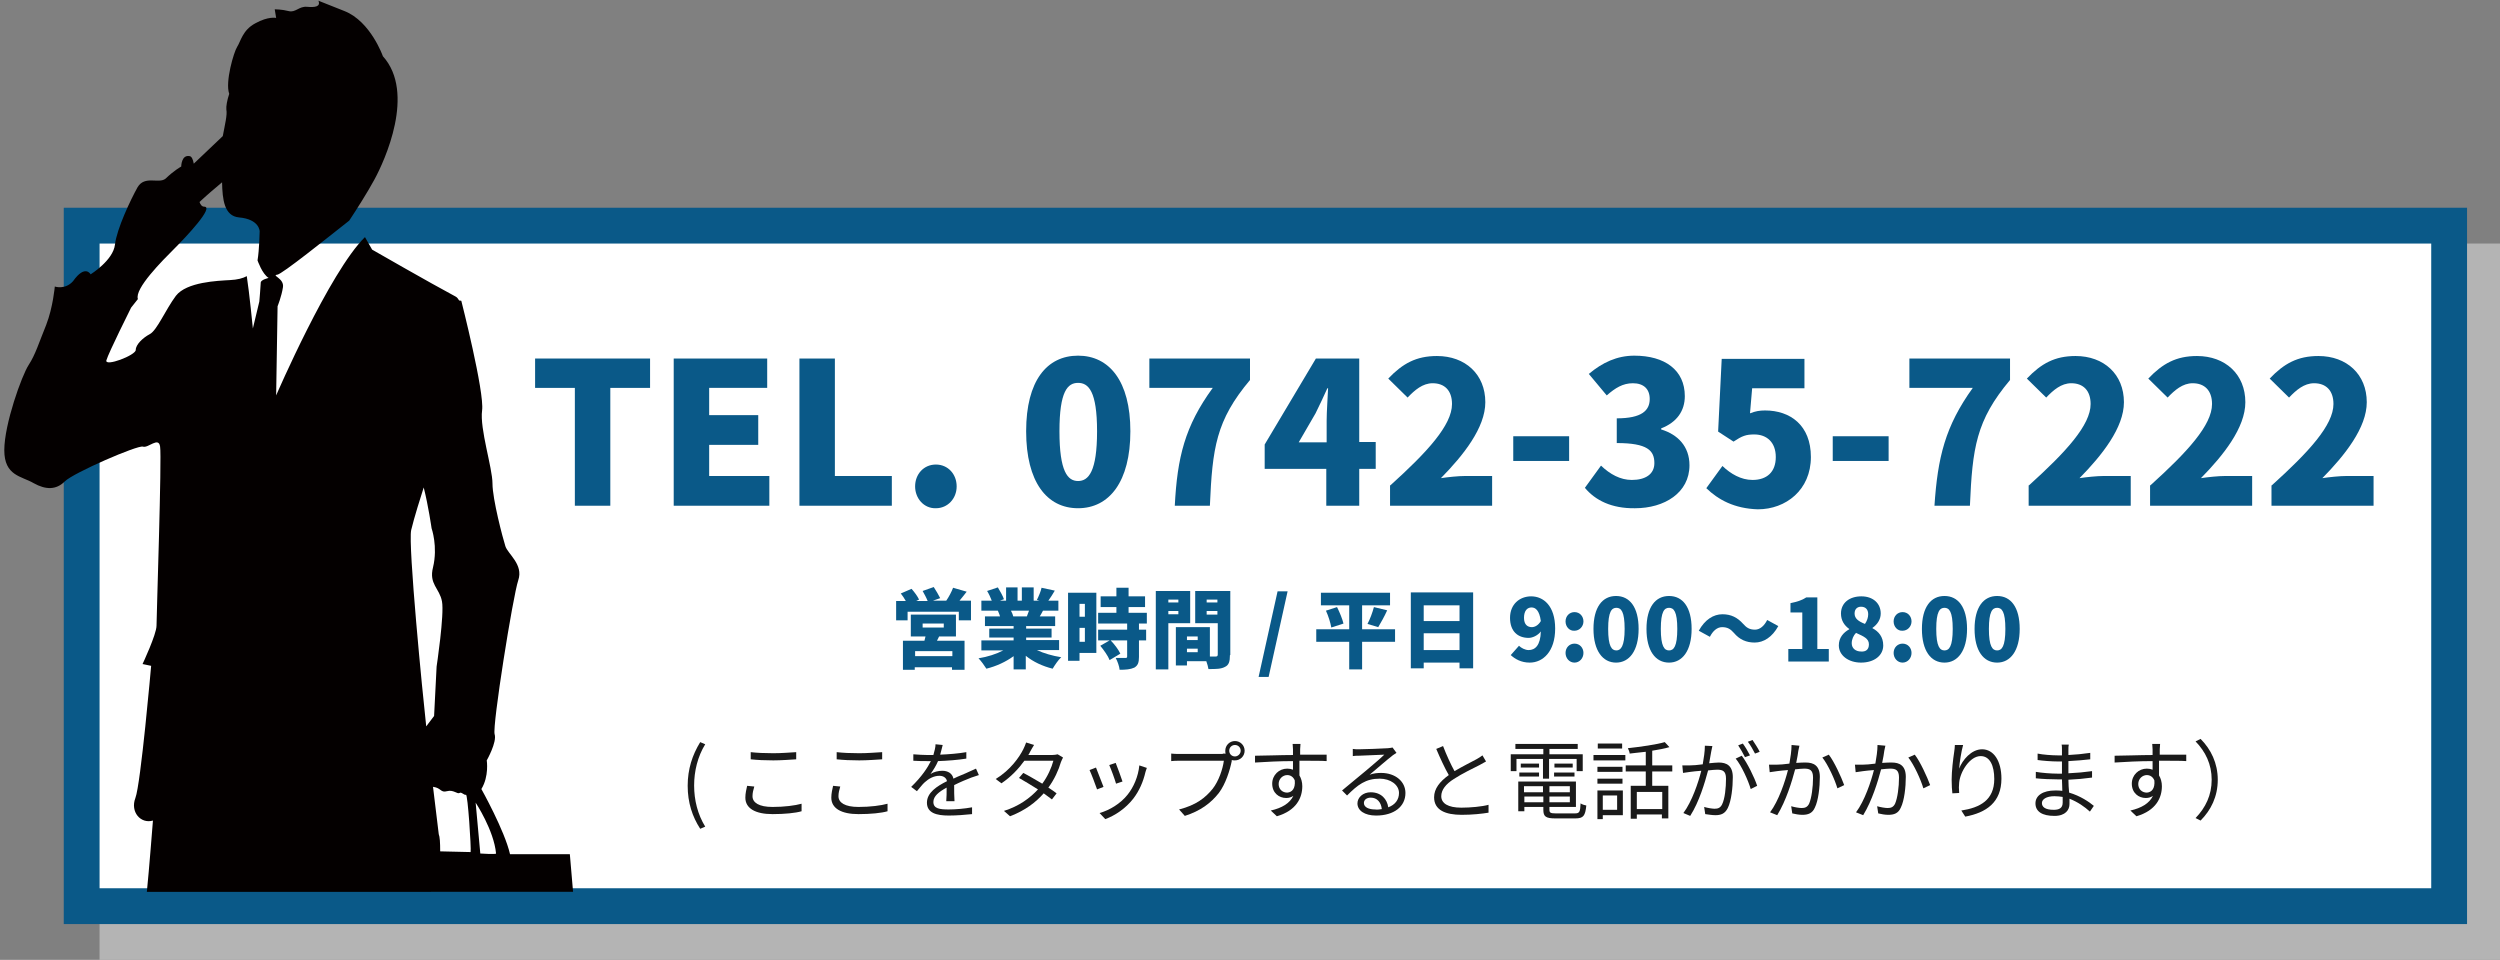 <?xml version="1.0" encoding="utf-8"?>
<!-- Generator: Adobe Illustrator 22.1.0, SVG Export Plug-In . SVG Version: 6.00 Build 0)  -->
<svg version="1.1" id="レイヤー_1" xmlns="http://www.w3.org/2000/svg" xmlns:xlink="http://www.w3.org/1999/xlink" x="0px"
	 y="0px" width="698px" height="268px" viewBox="0 0 698 268" style="enable-background:new 0 0 698 268;" xml:space="preserve">
<rect x="0" y="0" width="698" height="268" fill="#808080" stroke="none"/>
<style type="text/css">
	.st0{fill:#B4B4B4;}
	.st1{fill:#FFFFFF;}
	.st2{fill:#0A5988;}
	.st3{fill:#040000;}
	.st4{fill:#1A1A1A;}
</style>
<g>
	<rect x="27.8" y="68" class="st0" width="671" height="200"/>
</g>
<g>
	<rect x="22.8" y="63" class="st1" width="661" height="190"/>
	<path class="st2" d="M678.8,68v180h-651V68H678.8 M688.8,58h-671v200h671V58L688.8,58z"/>
</g>
<g>
	<path class="st2" d="M160.5,108.3h-11.1v-8.2h32.1v8.2h-11.1v32.9h-9.9V108.3z"/>
	<path class="st2" d="M188.2,100.1h26v8.2H198v7.6h13.7v8.3H198v8.7h16.8v8.3h-26.7V100.1z"/>
	<path class="st2" d="M223.2,100.1h9.9v32.8H249v8.3h-25.8V100.1z"/>
	<path class="st2" d="M255.5,135.8c0-3.4,2.4-6.1,5.8-6.1c3.4,0,5.8,2.7,5.8,6.1c0,3.4-2.5,6.1-5.8,6.1
		C258,142,255.5,139.2,255.5,135.8z"/>
	<path class="st2" d="M286.5,120.4c0-14.1,5.8-21.1,14.5-21.1s14.6,7.1,14.6,21.1c0,14.1-5.9,21.5-14.6,21.5
		S286.5,134.6,286.5,120.4z M306.3,120.4c0-11.2-2.4-13.5-5.3-13.5s-5.2,2.3-5.2,13.5c0,11.3,2.3,13.9,5.2,13.9
		S306.3,131.7,306.3,120.4z"/>
	<path class="st2" d="M338.6,108.3h-17.7v-8.2h28.1v6c-9.5,11.3-10.5,19-11.2,35.1H328C328.7,127.7,330.8,119,338.6,108.3z"/>
	<path class="st2" d="M384.1,130.9h-4.6v10.3h-9.2v-10.3h-17.2v-6.8l14.3-24h12.1v23.3h4.6V130.9z M370.4,123.5v-6
		c0-2.6,0.3-6.5,0.4-9.1h-0.2c-1,2.3-2.2,4.7-3.3,7l-4.7,8.1H370.4z"/>
	<path class="st2" d="M388.2,135.5c10.3-9.3,17.2-16.8,17.2-22.7c0-3.8-2.1-5.8-5.4-5.8c-2.8,0-5,1.9-7,4l-5.4-5.3
		c4-4.2,7.8-6.3,13.6-6.3c7.9,0,13.5,5.1,13.5,12.9c0,7.1-6.1,14.8-12.4,21.2c2-0.3,4.9-0.6,6.7-0.6h7.6v8.3h-28.5V135.5z"/>
	<path class="st2" d="M422.5,121.8h15.6v6.9h-15.6V121.8z"/>
	<path class="st2" d="M442.5,136.2l4.5-6.2c2.5,2.4,5.4,4,8.6,4c3.8,0,6.3-1.6,6.3-4.7c0-3.5-1.9-5.6-10.5-5.6v-6.9
		c7,0,9.2-2.2,9.2-5.4c0-2.8-1.7-4.4-4.7-4.4c-2.8,0-4.9,1.3-7.3,3.4l-5-6c3.8-3.2,7.9-5.1,12.7-5.1c8.5,0,14.1,4,14.1,11.3
		c0,4.1-2.2,7.3-6.6,9v0.3c4.6,1.4,7.9,4.7,7.9,10c0,7.7-7,12-15.2,12C450,142,445.4,139.7,442.5,136.2z"/>
	<path class="st2" d="M476.4,136.3l4.5-6.2c2.3,2.2,5.2,3.9,8.4,3.9c4,0,6.5-2.2,6.5-6.4c0-4.1-2.5-6.3-6-6.3c-2.3,0-3.4,0.4-5.8,2
		l-4.3-2.8l1-20.3h23.1v8.2h-14.6l-0.6,7c1.5-0.6,2.7-0.8,4.2-0.8c7,0,12.8,4.1,12.8,13c0,9.2-7,14.6-14.8,14.6
		C484.2,142,479.7,139.5,476.4,136.3z"/>
	<path class="st2" d="M511.7,121.8h15.6v6.9h-15.6V121.8z"/>
	<path class="st2" d="M550.8,108.3h-17.7v-8.2h28.1v6c-9.5,11.3-10.5,19-11.2,35.1h-9.9C541,127.7,543.1,119,550.8,108.3z"/>
	<path class="st2" d="M566.5,135.5c10.3-9.3,17.2-16.8,17.2-22.7c0-3.8-2.1-5.8-5.4-5.8c-2.8,0-5,1.9-7,4l-5.4-5.3
		c4-4.2,7.8-6.3,13.6-6.3c7.9,0,13.5,5.1,13.5,12.9c0,7.1-6.1,14.8-12.4,21.2c2-0.3,4.9-0.6,6.7-0.6h7.6v8.3h-28.5V135.5z"/>
	<path class="st2" d="M600.4,135.5c10.3-9.3,17.2-16.8,17.2-22.7c0-3.8-2.1-5.8-5.4-5.8c-2.8,0-5,1.9-7,4l-5.4-5.3
		c4-4.2,7.8-6.3,13.6-6.3c7.9,0,13.5,5.1,13.5,12.9c0,7.1-6.1,14.8-12.4,21.2c2-0.3,4.9-0.6,6.7-0.6h7.6v8.3h-28.5V135.5z"/>
	<path class="st2" d="M634.3,135.5c10.3-9.3,17.2-16.8,17.2-22.7c0-3.8-2.1-5.8-5.4-5.8c-2.8,0-5,1.9-7,4l-5.4-5.3
		c4-4.2,7.8-6.3,13.6-6.3c7.9,0,13.5,5.1,13.5,12.9c0,7.1-6.1,14.8-12.4,21.2c2-0.3,4.9-0.6,6.7-0.6h7.6v8.3h-28.5V135.5z"/>
</g>
<g>
	<path class="st2" d="M271.1,167.8v5.4h-3.4v-2.4h-14.3v2.4h-3.2v-5.4h2.7c-0.4-0.7-0.9-1.5-1.4-2.1l3-1.3c0.8,0.9,1.7,2.1,2.1,3
		l-0.8,0.4h3.2c-0.3-0.8-0.9-1.9-1.4-2.8l3.1-1.1c0.6,0.9,1.4,2.3,1.8,3.1l-2,0.7h3.7c0.7-1,1.5-2.5,1.9-3.6l3.8,1.1
		c-0.7,0.9-1.4,1.8-2,2.5H271.1z M262.2,177.7c-0.2,0.4-0.4,0.8-0.6,1.2h7.7v8.1h-3.5v-0.7h-10.4v0.7h-3.3v-8.1h6
		c0.1-0.4,0.2-0.8,0.3-1.2h-4.1v-6.1h12.6v6.1H262.2z M265.9,181.8h-10.4v1.4h10.4V181.8z M257.6,175.2h5.9v-1.1h-5.9V175.2z"/>
	<path class="st2" d="M289.5,181.5c1.9,0.9,4.3,1.6,6.8,2c-0.8,0.7-1.8,2.2-2.4,3.2c-2.8-0.7-5.4-1.9-7.5-3.6v3.8H283v-3.7
		c-2.2,1.6-4.8,2.8-7.6,3.5c-0.5-0.8-1.5-2.2-2.2-2.9c2.5-0.4,5-1.2,6.9-2.2H274v-2.8h9V178h-6.8v-2.5h6.8v-0.7h-8v-2.7h4.2
		c-0.1-0.5-0.4-1.1-0.6-1.6H274v-2.8h2.9c-0.3-0.8-0.8-1.9-1.3-2.7l3-1c0.6,1,1.4,2.4,1.7,3.3l-1.1,0.4h1.7v-3.7h3.2v3.7h1.2v-3.7
		h3.3v3.7h1.6l-0.7-0.2c0.5-1,1.1-2.4,1.3-3.4l3.7,0.8c-0.6,1-1.2,2-1.8,2.8h2.8v2.8h-4.3c-0.3,0.6-0.6,1.1-0.9,1.6h4.3v2.7h-8.1
		v0.7h7.1v2.5h-7.1v0.7h9.2v2.8H289.5z M282.3,170.6c0.3,0.5,0.5,1.1,0.6,1.5l-0.3,0h4.1c0.2-0.5,0.4-1,0.6-1.6H282.3z"/>
	<path class="st2" d="M306.1,182.3h-4.7v2.2h-3.2v-19h7.9V182.3z M301.4,168.6v3.6h1.5v-3.6H301.4z M302.9,179.2v-3.9h-1.5v3.9
		H302.9z M318,174.1v1.7h2v3h-2v4.6c0,1.6-0.3,2.4-1.3,3c-1.1,0.5-2.4,0.6-4.1,0.6c-0.1-1-0.6-2.4-1.1-3.3c1,0,2.3,0,2.7,0
		c0.4,0,0.5-0.1,0.5-0.4v-4.5h-8.1v-3h8.1v-1.7h-8.1v-3h5.1v-1.6h-4.4v-3h4.4v-2.4h3.4v2.4h4.6v3h-4.6v1.6h5.1v3H318z M309.8,184.3
		c-0.4-1.1-1.6-2.8-2.6-4l2.8-1.6c1.1,1.1,2.3,2.7,2.8,3.8L309.8,184.3z"/>
	<path class="st2" d="M326.2,173.9v13h-3.5V165h9.6v9H326.2z M326.2,167.4v0.8h2.8v-0.8H326.2z M329,171.5v-0.9h-2.8v0.9H329z
		 M343.4,182.9c0,1.8-0.3,2.8-1.4,3.3c-1.1,0.6-2.5,0.6-4.6,0.6c-0.1-0.6-0.3-1.4-0.6-2.2h-5.4v1.2h-3.1v-10.7h9.5v8.2
		c0.7,0,1.3,0,1.6,0c0.4,0,0.6-0.1,0.6-0.6V174h-6.3v-9h9.8V182.9z M331.4,177.7v1h3v-1H331.4z M334.4,182.1v-1h-3v1H334.4z
		 M336.9,167.4v0.8h3v-0.8H336.9z M339.9,171.6v-1h-3v1H339.9z"/>
	<path class="st2" d="M356.7,165.1h2.8l-5.3,23.9h-2.8L356.7,165.1z"/>
	<path class="st2" d="M389.5,179.2h-9.2v7.7h-3.6v-7.7h-9.2v-3.5h9.2V169h-7.9v-3.5h19.3v3.5h-7.8v6.7h9.2V179.2z M373.3,169.5
		c0.7,1.4,1.5,3.3,1.8,4.6l-3.4,1.1c-0.2-1.2-0.8-3.2-1.5-4.7L373.3,169.5z M381.8,174.2c0.7-1.3,1.4-3.2,1.8-4.7l3.7,0.9
		c-0.8,1.8-1.8,3.5-2.5,4.7L381.8,174.2z"/>
	<path class="st2" d="M411.3,165.4v21.2h-3.8V185h-10v1.6h-3.6v-21.2H411.3z M397.5,169v4.4h10V169H397.5z M407.5,181.5v-4.7h-10
		v4.7H407.5z"/>
	<path class="st2" d="M424.1,180.3c0.6,0.6,1.7,1.2,2.7,1.2c1.8,0,3.3-1.3,3.4-5.2c-0.9,1.2-2.4,1.8-3.4,1.8c-3,0-5.2-1.8-5.2-5.6
		c0-3.8,2.7-6,5.9-6c3.4,0,6.7,2.6,6.7,9s-3.4,9.5-7.1,9.5c-2.4,0-4.1-1-5.3-2.1L424.1,180.3z M430.2,173.4c-0.4-3-1.5-3.8-2.6-3.8
		c-1.1,0-2.1,0.8-2.1,2.9c0,1.9,1,2.6,2.2,2.6C428.5,175.1,429.5,174.6,430.2,173.4z"/>
	<path class="st2" d="M437.1,173.5c0-1.5,1.1-2.6,2.5-2.6c1.5,0,2.5,1.2,2.5,2.6s-1.1,2.6-2.5,2.6
		C438.2,176.2,437.1,175,437.1,173.5z M437.1,182.3c0-1.5,1.1-2.6,2.5-2.6c1.5,0,2.5,1.2,2.5,2.6c0,1.5-1.1,2.7-2.5,2.7
		C438.2,185,437.1,183.8,437.1,182.3z"/>
	<path class="st2" d="M444.9,175.6c0-6.1,2.5-9.2,6.3-9.2c3.8,0,6.3,3.1,6.3,9.2c0,6.1-2.6,9.4-6.3,9.4
		C447.5,185,444.9,181.7,444.9,175.6z M453.6,175.6c0-4.9-1-5.9-2.3-5.9c-1.3,0-2.3,1-2.3,5.9c0,4.9,1,6,2.3,6
		C452.5,181.6,453.6,180.5,453.6,175.6z"/>
	<path class="st2" d="M459.7,175.6c0-6.1,2.5-9.2,6.3-9.2c3.8,0,6.3,3.1,6.3,9.2c0,6.1-2.6,9.4-6.3,9.4
		C462.2,185,459.7,181.7,459.7,175.6z M468.3,175.6c0-4.9-1-5.9-2.3-5.9c-1.3,0-2.3,1-2.3,5.9c0,4.9,1,6,2.3,6
		C467.3,181.6,468.3,180.5,468.3,175.6z"/>
	<path class="st2" d="M484.1,176.7c-0.9-1-1.7-1.6-3.3-1.6c-1.4,0-2.6,1.1-3.4,2.7l-3.1-1.7c1.7-3.1,4.1-4.6,6.6-4.6
		c2.4,0,4.2,0.9,5.8,2.7c0.9,1,1.7,1.6,3.3,1.6c1.4,0,2.6-1.1,3.4-2.7l3.1,1.7c-1.7,3.1-4.1,4.6-6.6,4.6
		C487.6,179.4,485.7,178.6,484.1,176.7z"/>
	<path class="st2" d="M499.4,181.2h3.8V171h-3.3v-2.6c1.9-0.4,3.2-0.8,4.4-1.6h3.1v14.4h3.2v3.5h-11.3V181.2z"/>
	<path class="st2" d="M513.4,180.2c0-2.2,1.3-3.6,2.9-4.5v-0.1c-1.4-1-2.3-2.4-2.3-4.3c0-3,2.4-4.8,5.7-4.8c3.2,0,5.4,1.9,5.4,4.8
		c0,1.7-1,3.1-2.3,4v0.1c1.7,0.9,3,2.4,3,4.8c0,2.8-2.5,4.8-6.2,4.8C516.1,185,513.4,183,513.4,180.2z M521.8,179.9
		c0-1.6-1.4-2.2-3.6-3.2c-0.7,0.7-1.2,1.8-1.2,2.9c0,1.5,1.2,2.3,2.6,2.3C520.9,182,521.8,181.4,521.8,179.9z M521.6,171.5
		c0-1.3-0.7-2.1-2-2.1c-1,0-1.8,0.6-1.8,1.9c0,1.4,1.1,2.2,2.9,2.9C521.3,173.3,521.6,172.4,521.6,171.5z"/>
	<path class="st2" d="M528.7,173.5c0-1.5,1.1-2.6,2.5-2.6c1.5,0,2.5,1.2,2.5,2.6s-1.1,2.6-2.5,2.6
		C529.8,176.2,528.7,175,528.7,173.5z M528.7,182.3c0-1.5,1.1-2.6,2.5-2.6c1.5,0,2.5,1.2,2.5,2.6c0,1.5-1.1,2.7-2.5,2.7
		C529.8,185,528.7,183.8,528.7,182.3z"/>
	<path class="st2" d="M536.6,175.6c0-6.1,2.5-9.2,6.3-9.2c3.8,0,6.3,3.1,6.3,9.2c0,6.1-2.6,9.4-6.3,9.4
		C539.1,185,536.6,181.7,536.6,175.6z M545.2,175.6c0-4.9-1-5.9-2.3-5.9s-2.3,1-2.3,5.9c0,4.9,1,6,2.3,6S545.2,180.5,545.2,175.6z"
		/>
	<path class="st2" d="M551.3,175.6c0-6.1,2.5-9.2,6.3-9.2c3.8,0,6.3,3.1,6.3,9.2c0,6.1-2.6,9.4-6.3,9.4
		C553.8,185,551.3,181.7,551.3,175.6z M559.9,175.6c0-4.9-1-5.9-2.3-5.9s-2.3,1-2.3,5.9c0,4.9,1,6,2.3,6S559.9,180.5,559.9,175.6z"
		/>
</g>
<g>
	<path class="st3" d="M88.9-9c0.1,0.2,0.2,0.4,0.2,0.4C89-8.8,89-8.9,88.9-9z"/>
	<path class="st3" d="M9.4,134.9c3.4,1.9,6.3,1.9,8.7-0.5c2.4-2.4,20.4-10.2,21.8-9.7c1.5,0.5,4.4-2.9,4.8,0c0.5,2.9-1,47.6-1,50
		c0,2.4-3.9,10.7-3.9,10.7l2.4,0.5c0,0-2.9,33-4.4,36.9c-1.5,3.9,1.5,7.3,4.9,6.3c0,0-1.1,14.1-1.7,19.9H160l-0.9-10.5h-16.7
		c-1.5-6.6-8-18.2-8-18.2c2.2-3.6,1.5-8,1.5-8s2.9-5.1,2.2-7.3c-0.7-2.2,5.1-38.6,6.6-43c1.5-4.4-2.9-7.3-3.6-9.5
		c-0.7-2.2-3.6-13.1-3.6-17.5c0-4.4-3.6-15.3-2.9-20.4c0.7-5.1-5.8-30.6-5.8-30.6s-0.2-0.1-0.6-0.1c-0.3-0.5-0.6-0.9-1-1.1
		c-7.3-3.9-23.3-13.1-23.3-13.1l-2-3.5c-9.9,9.7-24.8,44.2-24.8,44.2l0.4-24.9c0,0,1.1-2.7,1.5-5.3c0.4-2.5-3.3-3.3-1.6-3.5
		c1.3-0.1,14-10.3,20.1-15.1c2-3,5.1-7.9,7-11.4c2.9-5.3,11.6-24.3,2.4-34.5c0,0-3.4-9.7-10.7-12.6c-7.3-2.9-7.3-2.9-7.3-2.9
		c0.7,1.7-1,1.9-3.2,1.7c-2.2-0.2-3.2,1.7-5.1,1.2c-1.9-0.5-3.9-0.5-3.9-0.5L77.1,5c0,0-2.2-0.5-5.8,1.5c-3.6,1.9-4.1,5.1-5.1,6.6
		c-0.9,1.4-3.4,9.8-2.2,13.1c-0.6,1.8-0.9,3.5-0.8,4.4c0.3,1.4-0.4,4.2-1,7.4l-8.1,7.7c-0.2-1.2-0.6-2-1.1-2.1
		c-2.4-0.5-2.4,2.9-2.4,2.9s-1.9,1-4.4,3.4c-1.9,1.5-5.8-1-7.8,2.4c-1.9,3.4-5.8,11.6-6.3,16c-0.5,4.4-6.8,8.3-6.8,8.3
		s-1.5-2.9-4.9,1.9C18.2,81,15.3,80,15.3,80s-0.5,5.8-2.4,10.7C10.9,95.6,9.9,99,8,101.9c-1.9,2.9-6.8,16.5-6.8,23.8
		C1.2,132.9,6,132.9,9.4,134.9z M138.5,238.3c0,0.3-4.4,0-4.4,0l-1.3-14.2C132.8,224.1,137.9,231.8,138.5,238.3z M124.8,220.9
		c1.8-0.5,2.9,0.9,3.5,0.5c0.5-0.4,1.3,0.7,1.8,0.5c0.5-0.2,1.5,14.9,1.3,16l-8.5-0.2c0-2.4-0.1-4.1-0.4-4.8c0,0-0.8-6.4-1.6-13.2
		c0,0,0,0,0.1,0C123.2,220,123,221.4,124.8,220.9z M114.8,148c0.8-3.4,2.7-9.4,3.5-11.9c1.3,5.1,2.2,11.4,2.2,11.4s1.8,5.1,0.4,10.9
		c-1.2,4.7,1.8,5.8,2.5,9.5c0.7,3.6-1.5,18.2-1.5,18.2l-0.7,13.8c0,0-0.9,1.2-2.2,2.9C118,193.8,113.9,152.1,114.8,148z M36.6,85.9
		l1.9-2.4c-1-2.9,6.8-10.7,10.2-14.1C52.1,66,59.9,57.7,57,57.7c-0.6,0-1-0.5-1.3-1.3c1.9-1.8,4.4-3.9,6.3-5.5
		c0.1,4.8,0.6,9.4,4.7,9.8c5.8,0.5,5.8,3.9,5.8,3.9s-0.1,5.2-0.6,8.1c0,0,1.3,3.8,3.1,4.9c0,0-2.2,0.5-2.2,1.3
		c0,0.7-0.4,5.3-0.4,5.3l-1.8,7.5c0,0-1-10.2-1.7-14.6c-1.1,0.6-2.6,1-4.7,1.1c-3.4,0.2-12.1,0.5-15.1,4.4
		c-2.9,3.9-5.3,9.7-7.3,10.7c-1.9,1-3.9,2.9-3.9,4.4c0,1.5-8.7,4.8-8.2,2.9C30.3,98.5,36.6,85.9,36.6,85.9z"/>
</g>
<g>
	<path class="st4" d="M192,219.4c0-4.7,1.3-8.6,3.5-12.2l1.4,0.6c-2.1,3.4-3.1,7.5-3.1,11.5c0,4.1,1,8.1,3.1,11.5l-1.4,0.6
		C193.3,228,192,224.1,192,219.4z"/>
	<path class="st4" d="M210.6,219.6c-0.3,1-0.5,1.8-0.5,2.7c0,1.8,1.8,3,5.6,3c3.3,0,6.3-0.4,8.1-0.9l0,2.1c-1.7,0.5-4.7,0.8-8.1,0.8
		c-4.8,0-7.6-1.6-7.6-4.6c0-1.2,0.3-2.4,0.5-3.3L210.6,219.6z M209.6,210c1.7,0.2,3.9,0.3,6.3,0.3c2.3,0,4.7-0.2,6.4-0.3v2
		c-1.6,0.1-4.2,0.3-6.4,0.3c-2.4,0-4.4-0.1-6.3-0.3V210z"/>
	<path class="st4" d="M234.6,219.6c-0.3,1-0.5,1.8-0.5,2.7c0,1.8,1.8,3,5.6,3c3.3,0,6.3-0.4,8.1-0.9l0,2.1c-1.7,0.5-4.7,0.8-8.1,0.8
		c-4.8,0-7.6-1.6-7.6-4.6c0-1.2,0.3-2.4,0.5-3.3L234.6,219.6z M233.6,210c1.7,0.2,3.9,0.3,6.3,0.3c2.3,0,4.7-0.2,6.4-0.3v2
		c-1.6,0.1-4.2,0.3-6.4,0.3c-2.4,0-4.4-0.1-6.3-0.3V210z"/>
	<path class="st4" d="M264.2,223.6c0.1-0.9,0.1-2.4,0.1-3.7c-2.2,1.2-3.7,2.4-3.7,4c0,1.9,1.8,2.1,4.3,2.1c1.8,0,4.4-0.2,6.5-0.6
		l0,1.9c-1.8,0.2-4.4,0.4-6.5,0.4c-3.4,0-6.1-0.7-6.1-3.6c0-2.8,2.8-4.6,5.6-6c-0.2-1-1.1-1.5-2.1-1.5c-1.6,0-3,0.8-4.1,1.8
		c-0.7,0.6-1.3,1.5-2.2,2.5l-1.6-1.2c3-2.9,4.6-5.4,5.5-7.2h-1c-1,0-2.6,0-3.9-0.1v-1.8c1.3,0.1,2.9,0.2,4,0.2c0.5,0,1,0,1.6,0
		c0.3-1.1,0.6-2.1,0.6-3l2,0.2c-0.2,0.7-0.4,1.7-0.7,2.7c2.4-0.1,5-0.3,7.3-0.7l0,1.8c-2.4,0.4-5.3,0.6-7.9,0.7
		c-0.5,1.2-1.3,2.5-2.1,3.6c0.9-0.6,2.2-0.9,3.3-0.9c1.5,0,2.8,0.7,3.1,2.2c1.6-0.8,3.1-1.3,4.3-1.9c0.7-0.3,1.3-0.6,2-0.9l0.8,1.8
		c-0.6,0.2-1.5,0.5-2.1,0.7c-1.3,0.5-3,1.2-4.8,2.1c0,1.4,0,3.4,0.1,4.5H264.2z"/>
	<path class="st4" d="M296.8,211.5c-0.2,0.3-0.4,0.9-0.6,1.3c-0.6,2.1-1.8,4.8-3.5,7.1c0.9,0.6,1.7,1.1,2.3,1.6l-1.3,1.7
		c-0.6-0.5-1.4-1-2.3-1.7c-2.2,2.5-5.2,4.8-9.4,6.4l-1.7-1.5c4.2-1.3,7.3-3.6,9.5-6c-1.9-1.2-3.9-2.4-5.3-3.2l1.2-1.4
		c1.4,0.7,3.4,1.9,5.3,3c1.5-2,2.6-4.5,3.1-6.4H286c-1.5,2.1-3.7,4.5-6.4,6.3l-1.6-1.2c4.1-2.5,6.6-6.1,7.7-8.3
		c0.2-0.4,0.6-1.3,0.8-1.9l2.2,0.7c-0.4,0.6-0.8,1.4-1.1,1.9c-0.1,0.3-0.3,0.6-0.5,0.9h6.6c0.6,0,1.2-0.1,1.6-0.2L296.8,211.5z"/>
	<path class="st4" d="M308.1,219.7l-1.8,0.7c-0.4-1.2-1.7-4.6-2.1-5.4l1.8-0.7C306.4,215.3,307.6,218.4,308.1,219.7z M320.2,214.4
		c-0.2,0.5-0.3,0.9-0.4,1.2c-0.6,2.6-1.7,5.2-3.4,7.4c-2.2,2.8-5.1,4.7-7.8,5.7L307,227c2.8-0.8,5.8-2.6,7.8-5.1
		c1.7-2.1,3-5.1,3.3-8.2L320.2,214.4z M313.4,218.2l-1.8,0.6c-0.3-1.1-1.4-4.1-1.9-5.2l1.8-0.6C311.9,214,313.1,217.2,313.4,218.2z"
		/>
	<path class="st4" d="M341.4,210.4c0.2,0,0.5,0,0.8,0c-0.1-0.2-0.1-0.5-0.1-0.8c0-1.5,1.2-2.7,2.7-2.7c1.5,0,2.7,1.2,2.7,2.7
		s-1.2,2.7-2.7,2.7c-0.3,0-0.6,0-0.9-0.1l0,0.3c-0.5,2.5-1.7,6.4-3.6,8.9c-2.2,2.8-5.1,5-9.5,6.4l-1.6-1.8c4.7-1.2,7.3-3.2,9.4-5.8
		c1.7-2.2,2.8-5.5,3.1-7.8h-12.3c-0.9,0-1.8,0-2.4,0.1v-2.1c0.6,0.1,1.6,0.1,2.4,0.1H341.4z M346.4,209.6c0-0.9-0.7-1.6-1.6-1.6
		c-0.9,0-1.6,0.7-1.6,1.6c0,0.9,0.7,1.6,1.6,1.6C345.6,211.2,346.4,210.5,346.4,209.6z"/>
	<path class="st4" d="M362.8,212.6c0,1.3,0,2.8,0,3.9c0.5,0.8,0.8,1.9,0.8,3c0,3.2-1.6,6.8-7.1,8.4l-1.7-1.6c3.1-0.7,5.3-2,6.3-4.1
		c-0.6,0.4-1.2,0.6-2,0.6c-2,0-3.9-1.4-3.9-4c0-2.4,1.9-4.2,4.2-4.2c0.6,0,1.1,0.1,1.6,0.3c0-0.7,0-1.5,0-2.4
		c-3.6,0-7.6,0.2-10.6,0.4l0-1.9c2.6,0,7.1-0.2,10.6-0.2c0-0.7,0-1.2,0-1.6c0-0.5-0.1-1.2-0.1-1.5h2.2l-0.1,1.5c0,0.4,0,0.9,0,1.5
		h0.4c2.9,0,5.8,0,7,0l0,1.8c-1.3-0.1-3.5-0.1-7-0.1H362.8z M361.5,217.9c-0.4-1-1.2-1.5-2.1-1.5c-1.2,0-2.4,1-2.4,2.5
		c0,1.5,1.1,2.4,2.4,2.4C360.8,221.2,361.7,220.1,361.5,217.9z"/>
	<path class="st4" d="M389.9,210.2c-0.4,0.3-1,0.6-1.3,0.9c-1.2,0.9-4.4,3.7-6.2,5.2c1.1-0.4,2.2-0.5,3.2-0.5c4,0,6.8,2.4,6.8,5.6
		c0,3.8-3.2,6.3-8.2,6.3c-3.2,0-5.2-1.4-5.2-3.4c0-1.6,1.5-3.1,3.7-3.1c3,0,4.6,2,4.9,4.2c1.9-0.7,3-2.1,3-4c0-2.3-2.4-4-5.4-4
		c-3.9,0-6.1,1.7-9.1,4.7l-1.4-1.4c2-1.6,5-4.2,6.4-5.3c1.3-1.1,4.3-3.6,5.4-4.7c-1.2,0-5.9,0.3-7.2,0.3c-0.6,0-1.1,0-1.6,0.1l0-2
		c0.5,0.1,1.2,0.1,1.7,0.1c1.2,0,6.9-0.2,8.1-0.3c0.7-0.1,1-0.1,1.3-0.2L389.9,210.2z M385.8,225.9c-0.2-1.9-1.3-3.2-3.1-3.2
		c-1.1,0-1.9,0.6-1.9,1.5c0,1.2,1.4,1.8,3.1,1.8C384.5,226.1,385.2,226,385.8,225.9z"/>
	<path class="st4" d="M414.9,212.6c-0.5,0.3-1.1,0.6-1.8,1c-1.6,0.8-4.9,2.4-7.2,3.9c-2.2,1.4-3.5,3-3.5,4.8c0,2,1.9,3.2,5.6,3.2
		c2.6,0,5.8-0.3,7.6-0.8v2.2c-1.8,0.3-4.5,0.6-7.5,0.6c-4.5,0-7.7-1.3-7.7-4.9c0-2.4,1.6-4.4,4.1-6.2c-1.1-1.9-2.4-4.7-3.5-7.3
		l1.9-0.8c1,2.6,2.2,5.2,3.2,7c2.2-1.3,4.8-2.6,6.1-3.3c0.7-0.4,1.2-0.7,1.7-1.1L414.9,212.6z"/>
	<path class="st4" d="M430.9,211.9h-7.5v3.4h-1.6v-4.7h9.1v-1.5h-7.8v-1.4h17.4v1.4h-7.9v1.5h9.3v4.7h-1.7v-3.4h-7.7v5.5h-1.7V211.9
		z M439.7,227.1c1.3,0,1.5-0.4,1.6-2.8c0.4,0.3,1.1,0.5,1.6,0.6c-0.3,2.9-0.8,3.6-3.1,3.6h-5.5c-2.7,0-3.4-0.5-3.4-2.4v-0.8h-5.3
		v1.2h-1.7v-8.3H440v7.1h-7.4v0.8c0,0.8,0.3,1,1.8,1H439.7z M424.2,215.7h5.5v1.1h-5.5V215.7z M429.7,214.3h-5.1v-1.1h5.1V214.3z
		 M425.5,219.5v1.7h5.3v-1.7H425.5z M430.9,224v-1.6h-5.3v1.6H430.9z M438.3,219.5h-5.7v1.7h5.7V219.5z M438.3,224v-1.6h-5.7v1.6
		H438.3z M439.1,213.2v1.1h-5.1v-1.1H439.1z M433.9,215.7h5.7v1.1h-5.7V215.7z"/>
	<path class="st4" d="M444.9,210.8h8.9v1.5h-8.9V210.8z M453,227.6h-5.5v1.1H446v-8h7.1V227.6z M453,215.5h-7v-1.4h7V215.5z
		 M446,217.4h7v1.4h-7V217.4z M452.9,209h-6.8v-1.4h6.8V209z M447.5,222.1v4h4v-4H447.5z M461.3,215.4v4h4.5v9.1h-1.8v-1.1H457v1.2
		h-1.7v-9.2h4.2v-4h-5.6v-1.7h5.6v-3.8c-1.5,0.2-3.1,0.3-4.5,0.5c0-0.4-0.3-1.1-0.5-1.5c3.6-0.4,7.9-1,10.3-1.7l1.3,1.4
		c-1.3,0.4-3,0.7-4.8,1v4.1h5.6v1.7H461.3z M464.1,221.1H457v4.8h7.1V221.1z"/>
	<path class="st4" d="M478.1,208.3c-0.1,0.5-0.2,0.9-0.3,1.4c-0.1,0.7-0.4,2.1-0.6,3.4c1.1-0.1,2.1-0.2,2.7-0.2
		c2.1,0,3.9,0.8,3.9,4.1c0,2.8-0.4,6.6-1.4,8.6c-0.8,1.6-1.9,2-3.5,2c-0.9,0-2-0.2-2.8-0.3l-0.3-2c1,0.3,2.3,0.5,2.9,0.5
		c0.9,0,1.6-0.2,2.1-1.2c0.8-1.6,1.1-4.7,1.1-7.2c0-2.2-1-2.5-2.5-2.5c-0.6,0-1.5,0.1-2.5,0.2c-0.9,3.4-2.5,8.8-5,12.7l-1.9-0.8
		c2.4-3.2,4.2-8.6,5-11.8c-1.2,0.1-2.4,0.2-3,0.3c-0.6,0.1-1.5,0.2-2.1,0.3l-0.2-2.1c0.7,0,1.3,0,2.1,0c0.8,0,2.2-0.1,3.6-0.3
		c0.3-1.7,0.6-3.6,0.6-5.2L478.1,208.3z M486.3,211c1.5,1.9,3.6,6.2,4.3,8.4l-1.8,0.9c-0.7-2.4-2.6-6.6-4.2-8.5L486.3,211z
		 M487.2,211.4c-0.5-1-1.3-2.4-1.9-3.3l1.3-0.5c0.6,0.8,1.5,2.3,2,3.3L487.2,211.4z M490,210.4c-0.5-1-1.3-2.4-2-3.3l1.3-0.5
		c0.6,0.9,1.6,2.4,2,3.3L490,210.4z"/>
	<path class="st4" d="M502.4,208.2c-0.1,0.4-0.2,0.9-0.3,1.4c-0.1,0.7-0.3,2.1-0.6,3.4c1.1-0.1,2.1-0.1,2.7-0.1c2.1,0,3.9,0.8,3.9,4
		c0,2.8-0.4,6.6-1.4,8.6c-0.7,1.6-1.9,2-3.5,2c-0.9,0-2-0.2-2.8-0.4l-0.3-2c1,0.3,2.3,0.5,2.9,0.5c0.9,0,1.6-0.2,2.1-1.2
		c0.7-1.6,1.1-4.7,1.1-7.3c0-2.2-1-2.5-2.5-2.5c-0.6,0-1.5,0.1-2.5,0.2c-0.9,3.4-2.5,8.7-5,12.8l-2-0.8c2.4-3.2,4.2-8.6,5-11.8
		c-1.2,0.1-2.4,0.2-3,0.3c-0.6,0.1-1.5,0.2-2.1,0.3l-0.2-2.1c0.7,0,1.4,0,2.1,0c0.8,0,2.2-0.1,3.6-0.3c0.3-1.7,0.6-3.6,0.6-5.2
		L502.4,208.2z M510.6,210.7c1.5,1.9,3.5,6.3,4.3,8.5l-1.9,0.9c-0.7-2.4-2.6-6.6-4.2-8.6L510.6,210.7z"/>
	<path class="st4" d="M526.4,208.2c-0.1,0.4-0.2,0.9-0.3,1.4c-0.1,0.7-0.3,2.1-0.6,3.4c1.1-0.1,2.1-0.1,2.7-0.1c2.1,0,3.9,0.8,3.9,4
		c0,2.8-0.4,6.6-1.4,8.6c-0.7,1.6-1.9,2-3.5,2c-0.9,0-2-0.2-2.8-0.4l-0.3-2c1,0.3,2.3,0.5,2.9,0.5c0.9,0,1.6-0.2,2.1-1.2
		c0.7-1.6,1.1-4.7,1.1-7.3c0-2.2-1-2.5-2.5-2.5c-0.6,0-1.5,0.1-2.5,0.2c-0.9,3.4-2.5,8.7-5,12.8l-2-0.8c2.4-3.2,4.2-8.6,5-11.8
		c-1.2,0.1-2.4,0.2-3,0.3c-0.6,0.1-1.5,0.2-2.1,0.3l-0.2-2.1c0.7,0,1.4,0,2.1,0c0.8,0,2.2-0.1,3.6-0.3c0.3-1.7,0.6-3.6,0.6-5.2
		L526.4,208.2z M534.6,210.7c1.5,1.9,3.5,6.3,4.3,8.5l-1.9,0.9c-0.7-2.4-2.6-6.6-4.2-8.6L534.6,210.7z"/>
	<path class="st4" d="M548.1,208c-0.5,1.8-1,4.9-1.1,6.6c0.9-2.4,3.4-5.4,6.4-5.4c3.2,0,5.4,3.2,5.4,8.2c0,6.6-4.2,9.5-10.1,10.6
		l-1.1-1.7c5.2-0.8,9.2-2.9,9.2-8.8c0-3.7-1.2-6.4-3.8-6.4c-3,0-5.7,4.3-6,7.4c-0.1,0.9-0.1,1.7,0,2.9l-1.9,0.1
		c-0.1-0.9-0.2-2.2-0.2-3.8c0-2.3,0.4-5.8,0.7-7.7c0.1-0.7,0.2-1.5,0.2-2L548.1,208z"/>
	<path class="st4" d="M583.5,226.6c-1.4-1.3-3.4-2.7-5.7-3.6c0,0.6,0,1.1,0,1.5c0,1.6-1.1,3.3-4.2,3.3c-3.4,0-5.3-1.2-5.3-3.5
		c0-2.2,2.1-3.6,5.5-3.6c0.7,0,1.3,0,2,0.1c0-1.1-0.1-2.2-0.1-3.2c-0.4,0-0.9,0-1.3,0c-1.6,0-4.3-0.1-6-0.3v-1.8
		c1.6,0.3,4.4,0.5,6,0.5c0.4,0,0.9,0,1.3,0v-0.3v-3.1c-0.4,0-0.8,0-1.2,0c-1.7,0-4.2-0.2-5.6-0.4v-1.8c1.4,0.3,4,0.5,5.6,0.5
		c0.4,0,0.8,0,1.2,0v-1.6c0-0.4,0-1.1-0.1-1.4h2c-0.1,0.4-0.1,0.9-0.1,1.6c0,0.3,0,0.7,0,1.3c2.1-0.1,4-0.3,6.1-0.6l0,1.8
		c-1.9,0.2-3.9,0.4-6.1,0.5v3.1v0.3c2.3-0.1,4.5-0.3,6.6-0.6l0,1.8c-2.2,0.3-4.3,0.5-6.6,0.6c0,1.2,0.1,2.5,0.2,3.6
		c3.1,0.9,5.6,2.6,6.9,3.7L583.5,226.6z M575.9,222.5c-0.7-0.1-1.5-0.2-2.3-0.2c-2.3,0-3.5,0.9-3.5,1.9c0,1.1,0.9,1.9,3.3,1.9
		c1.4,0,2.5-0.4,2.5-2C575.9,223.7,575.9,223.1,575.9,222.5z"/>
	<path class="st4" d="M602.8,212.6c0,1.3,0,2.8,0,3.9c0.5,0.8,0.8,1.9,0.8,3c0,3.2-1.6,6.8-7.1,8.4l-1.7-1.6c3.1-0.7,5.3-2,6.3-4.1
		c-0.6,0.4-1.2,0.6-2,0.6c-2,0-3.9-1.4-3.9-4c0-2.4,1.9-4.2,4.2-4.2c0.6,0,1.1,0.1,1.6,0.3c0-0.7,0-1.5,0-2.4
		c-3.6,0-7.6,0.2-10.6,0.4l0-1.9c2.6,0,7.1-0.2,10.6-0.2c0-0.7,0-1.2,0-1.6c0-0.5-0.1-1.2-0.1-1.5h2.2l-0.1,1.5c0,0.4,0,0.9,0,1.5
		h0.4c2.9,0,5.8,0,7,0l0,1.8c-1.3-0.1-3.5-0.1-7-0.1H602.8z M601.5,217.9c-0.4-1-1.2-1.5-2.1-1.5c-1.2,0-2.4,1-2.4,2.5
		c0,1.5,1.1,2.4,2.4,2.4C600.8,221.2,601.7,220.1,601.5,217.9z"/>
	<path class="st4" d="M619.2,217.7c0,4.7-1.9,8.5-4.8,11.4l-1.4-0.7c2.8-2.9,4.5-6.4,4.5-10.7c0-4.3-1.7-7.8-4.5-10.7l1.4-0.7
		C617.3,209.2,619.2,213.1,619.2,217.7z"/>
</g>
</svg>
